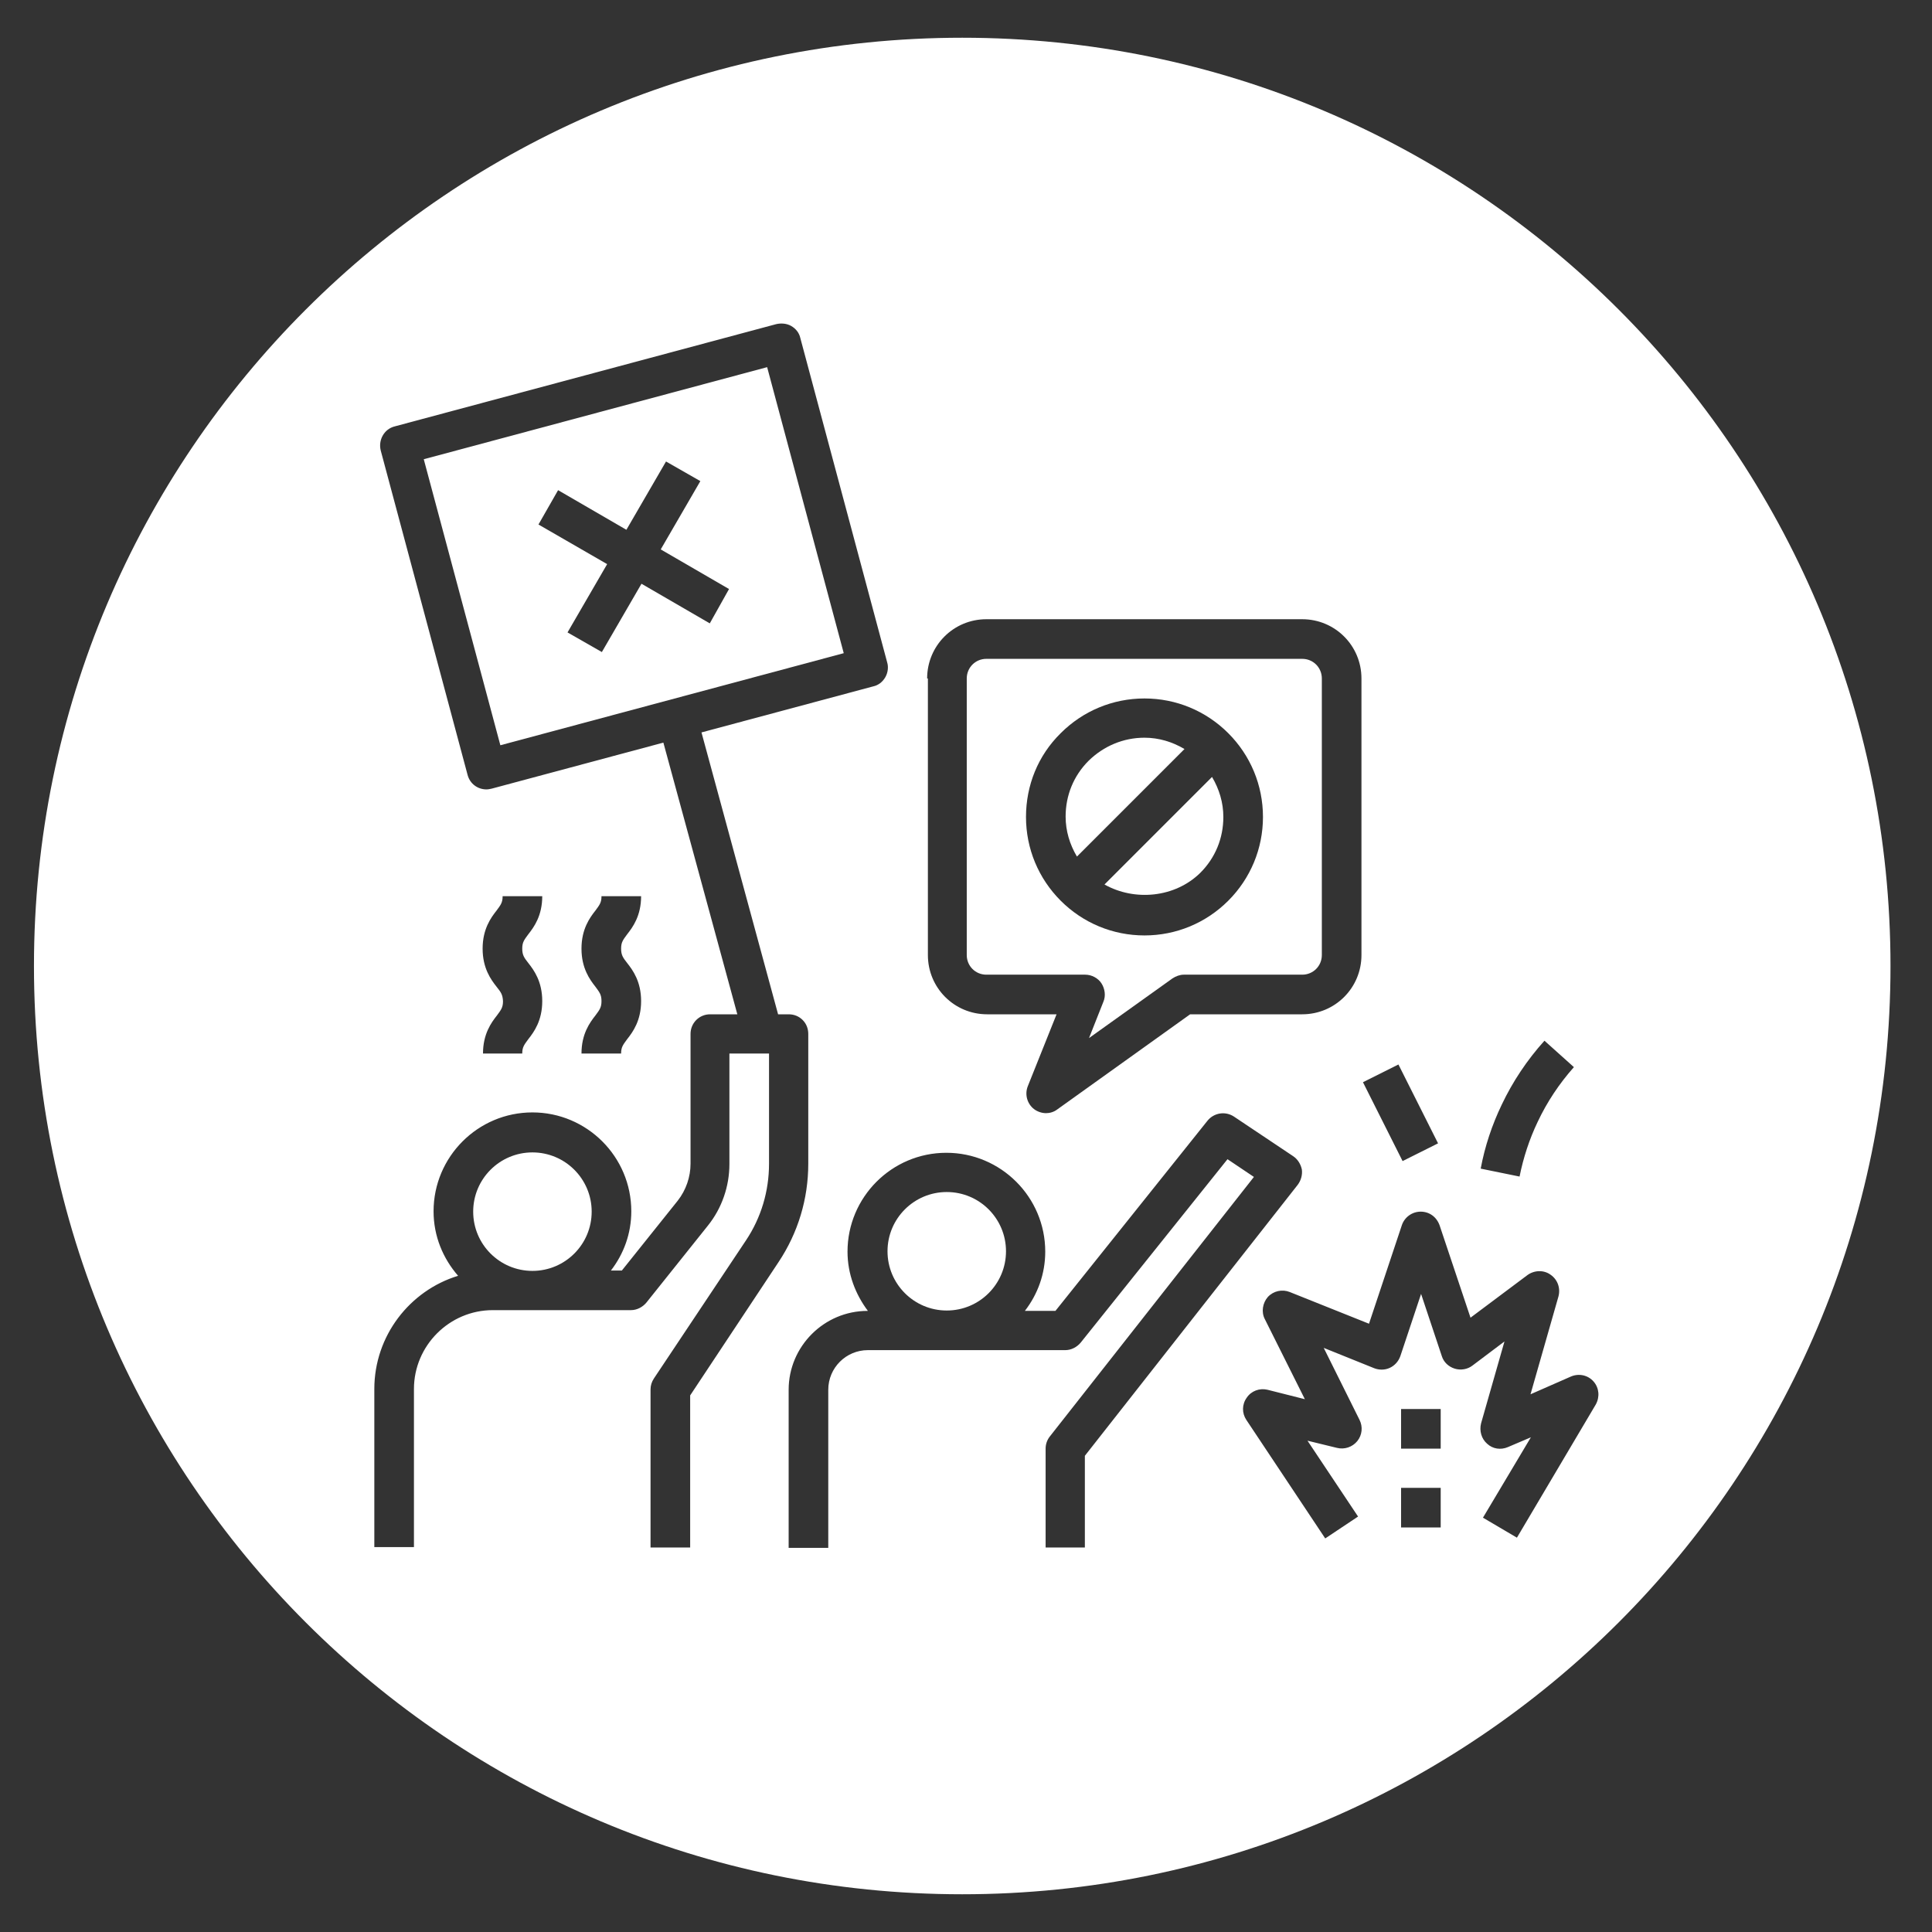 <?xml version="1.0" encoding="utf-8"?>
<!-- Generator: Adobe Illustrator 24.0.2, SVG Export Plug-In . SVG Version: 6.00 Build 0)  -->
<svg version="1.1" xmlns="http://www.w3.org/2000/svg" xmlns:xlink="http://www.w3.org/1999/xlink" x="0px" y="0px"
	 viewBox="0 0 512 512" style="enable-background:new 0 0 512 512;" xml:space="preserve">
<rect x="0" y="0" width="512" height="512" fill="#333333" stroke="none"/>
<style type="text/css">
	.st0{fill:#FFFFFF;}
</style>
<g id="Capa_2">
</g>
<g id="Layer_1_1_">
	<circle class="st0" cx="141.1" cy="321.1" r="15.7"/>
	<circle class="st0" cx="250.9" cy="331.6" r="15.7"/>
	<path class="st0" d="M203.3,97.3l-91,24.4l20.3,75.8l91-24.4L203.3,97.3z M188.1,165.2l-18.1-10.5l-10.5,18.1l-9.1-5.2l10.5-18.1
		L142.7,139l5.2-9.1l18.1,10.5l10.5-18.1l9.1,5.2l-10.5,18.1l18.1,10.5L188.1,165.2z"/>
	<path class="st0" d="M261.4,258.3h26.2c1.7,0,3.4,0.9,4.3,2.3s1.2,3.3,0.5,4.9l-3.8,9.6l22.1-15.8c0.9-0.6,2-1,3-1h31.4
		c2.9,0,5.2-2.3,5.2-5.2v-73.3c0-2.9-2.3-5.2-5.2-5.2h-83.7c-2.9,0-5.2,2.3-5.2,5.2v73.3C256.2,256,258.5,258.3,261.4,258.3z
		 M281.1,194.3c5.9-5.9,13.8-9.2,22.2-9.2s16.3,3.3,22.2,9.2c5.9,5.9,9.2,13.8,9.2,22.2c0,8.4-3.3,16.3-9.2,22.2
		c-5.9,5.9-13.8,9.2-22.2,9.2s-16.3-3.3-22.2-9.2c-5.9-5.9-9.2-13.8-9.2-22.2C271.9,208.1,275.1,200.2,281.1,194.3z"/>
	<path class="st0" d="M313.9,198.5c-3.2-1.9-6.8-3-10.6-3c-5.6,0-10.8,2.2-14.8,6.1c-4,4-6.1,9.2-6.1,14.8c0,3.8,1.1,7.4,3,10.6
		L313.9,198.5z"/>
	<path class="st0" d="M318.1,231.3L318.1,231.3c4-4,6.1-9.2,6.1-14.8c0-3.8-1.1-7.4-3-10.6l-28.5,28.5
		C300.7,238.9,311.4,237.9,318.1,231.3z"/>
	<path class="st0" d="M255,10C119.1,10,9,120.1,9,256s110.1,246,246,246s246-110.1,246-246S390.9,10,255,10z M398,292.7
		c2.9-6.1,6.7-11.8,11.3-16.9l7.8,7h0c-3.9,4.4-7.1,9.2-9.6,14.5c-2.2,4.6-3.8,9.5-4.8,14.5l-10.3-2.1
		C393.5,303.8,395.4,298.1,398,292.7z M370.6,282.1l10.5,20.9l-9.4,4.7l-10.5-20.9L370.6,282.1z M245.7,179.8
		c0-8.7,7-15.7,15.7-15.7h83.7c8.7,0,15.7,7,15.7,15.7v73.3c0,8.7-7,15.7-15.7,15.7h-29.7L280.2,294c-0.9,0.7-2,1-3,1
		c-1.1,0-2.3-0.4-3.2-1.1c-1.8-1.4-2.5-3.9-1.6-6.1l7.6-19h-18.4c-8.7,0-15.7-7-15.7-15.7V179.8z M182.9,369.8v40.3h-10.5v-41.9
		c0-1,0.3-2,0.9-2.9l24.4-36.6c4-6,6.1-13,6.1-20.3l0-29.2h-10.5v29.3c0,5.9-2,11.7-5.7,16.3l-16.3,20.4c-1,1.2-2.5,2-4.1,2h-36.6
		c-11.5,0-20.9,9.4-20.9,20.9v41.9H99.2v-41.9c0-14.1,9.4-26.1,22.2-30c-4-4.6-6.5-10.5-6.5-17.1c0-14.4,11.7-26.2,26.2-26.2
		c14.4,0,26.2,11.7,26.2,26.2c0,5.9-2,11.3-5.4,15.7h2.9l14.8-18.5c2.2-2.8,3.4-6.3,3.4-9.8V274c0-2.9,2.3-5.2,5.2-5.2h7.2l-19.6-72
		L130.3,209c-0.5,0.1-0.9,0.2-1.4,0.2c-2.3,0-4.4-1.5-5-3.9l-23-85.9c-0.7-2.8,0.9-5.7,3.7-6.4l101.1-27.1c1.3-0.3,2.8-0.2,4,0.5
		c1.2,0.7,2.1,1.8,2.4,3.2l23,85.9c0.4,1.3,0.2,2.8-0.5,4c-0.7,1.2-1.8,2.1-3.2,2.4l-45.5,12.2l20.3,74.7h2.8c1.4,0,2.7,0.5,3.7,1.5
		c1,1,1.5,2.3,1.5,3.7l0,34.4c0,9.3-2.7,18.3-7.9,26.1L182.9,369.8z M131.6,261.5c-1.5-1.9-3.7-4.9-3.7-10.1s2.2-8.2,3.7-10.1
		c1.1-1.5,1.6-2.1,1.6-3.8h10.5c0,5.2-2.2,8.2-3.7,10.1c-1.1,1.5-1.6,2.1-1.6,3.8s0.5,2.4,1.6,3.8c1.5,1.9,3.7,4.9,3.7,10.1
		s-2.2,8.2-3.7,10.1c-1.1,1.5-1.6,2.1-1.6,3.8H128c0-5.2,2.2-8.2,3.7-10.1c1.1-1.5,1.6-2.1,1.6-3.8
		C133.2,263.6,132.8,263,131.6,261.5z M157.8,261.5c-1.5-1.9-3.7-4.9-3.7-10.1s2.2-8.2,3.7-10.1c1.1-1.5,1.6-2.1,1.6-3.8h10.5
		c0,5.2-2.2,8.2-3.7,10.1c-1.1,1.5-1.6,2.1-1.6,3.8s0.5,2.4,1.6,3.8c1.5,1.9,3.7,4.9,3.7,10.1s-2.2,8.2-3.7,10.1
		c-1.1,1.5-1.6,2.1-1.6,3.8h-10.5c0-5.2,2.2-8.2,3.7-10.1c1.1-1.5,1.6-2.1,1.6-3.8C159.4,263.6,158.9,263,157.8,261.5z M287.6,410.1
		h-10.5v-26.2c0-1.2,0.4-2.3,1.1-3.2l54.1-68.8l-7-4.7l-38.9,48.6c-1,1.2-2.5,2-4.1,2H230c-5.8,0-10.5,4.7-10.5,10.5v41.9h-10.5
		v-41.9h0c0-11.5,9.4-20.9,20.9-20.9h0.1c-3.3-4.4-5.4-9.8-5.4-15.7c0-14.4,11.7-26.2,26.2-26.2c14.4,0,26.2,11.7,26.2,26.2
		c0,5.9-2,11.3-5.4,15.7h8.1l40.3-50.4c1.7-2.1,4.7-2.6,7-1.1l15.7,10.5c1.2,0.8,2,2.1,2.3,3.5c0.2,1.4-0.2,2.9-1.1,4.1l-56.4,71.8
		V410.1z M381.8,404.8h-10.5v-10.5h10.5V404.8z M381.8,383.9h-10.5v-10.5h10.5V383.9z M422.9,372.2L402,407.5l-9-5.3l12.7-21.3
		l-6.1,2.6c-1.9,0.8-4,0.5-5.5-0.9c-1.5-1.3-2.1-3.4-1.6-5.4l6.2-21.7l-8.5,6.4c-1.3,1-3.1,1.3-4.7,0.8c-1.6-0.5-2.9-1.7-3.4-3.3
		l-5.5-16.5l-5.5,16.5c-0.5,1.4-1.5,2.5-2.8,3.1c-1.3,0.6-2.8,0.6-4.1,0.1l-13.4-5.4l9.5,19.1c0.9,1.8,0.7,4-0.6,5.6
		c-1.3,1.6-3.4,2.3-5.4,1.8l-7.8-1.9l13.4,20.1l-8.7,5.8l-20.9-31.4c-1.2-1.8-1.2-4.1,0.1-5.9c1.2-1.8,3.4-2.6,5.5-2.1l9.9,2.5
		l-10.6-21.2c-1-1.9-0.6-4.3,0.8-5.9c1.5-1.6,3.8-2.1,5.8-1.3l21,8.4l8.7-26.1c0.7-2.1,2.7-3.6,5-3.6s4.2,1.4,5,3.6l8.2,24.5
		l15.1-11.3c1.8-1.3,4.3-1.4,6.1-0.1c1.9,1.3,2.7,3.6,2.1,5.8l-7.4,25.9l10.7-4.7c2.1-0.9,4.5-0.4,6,1.3
		C423.8,367.8,424,370.2,422.9,372.2z"/>
</g>
</svg>
